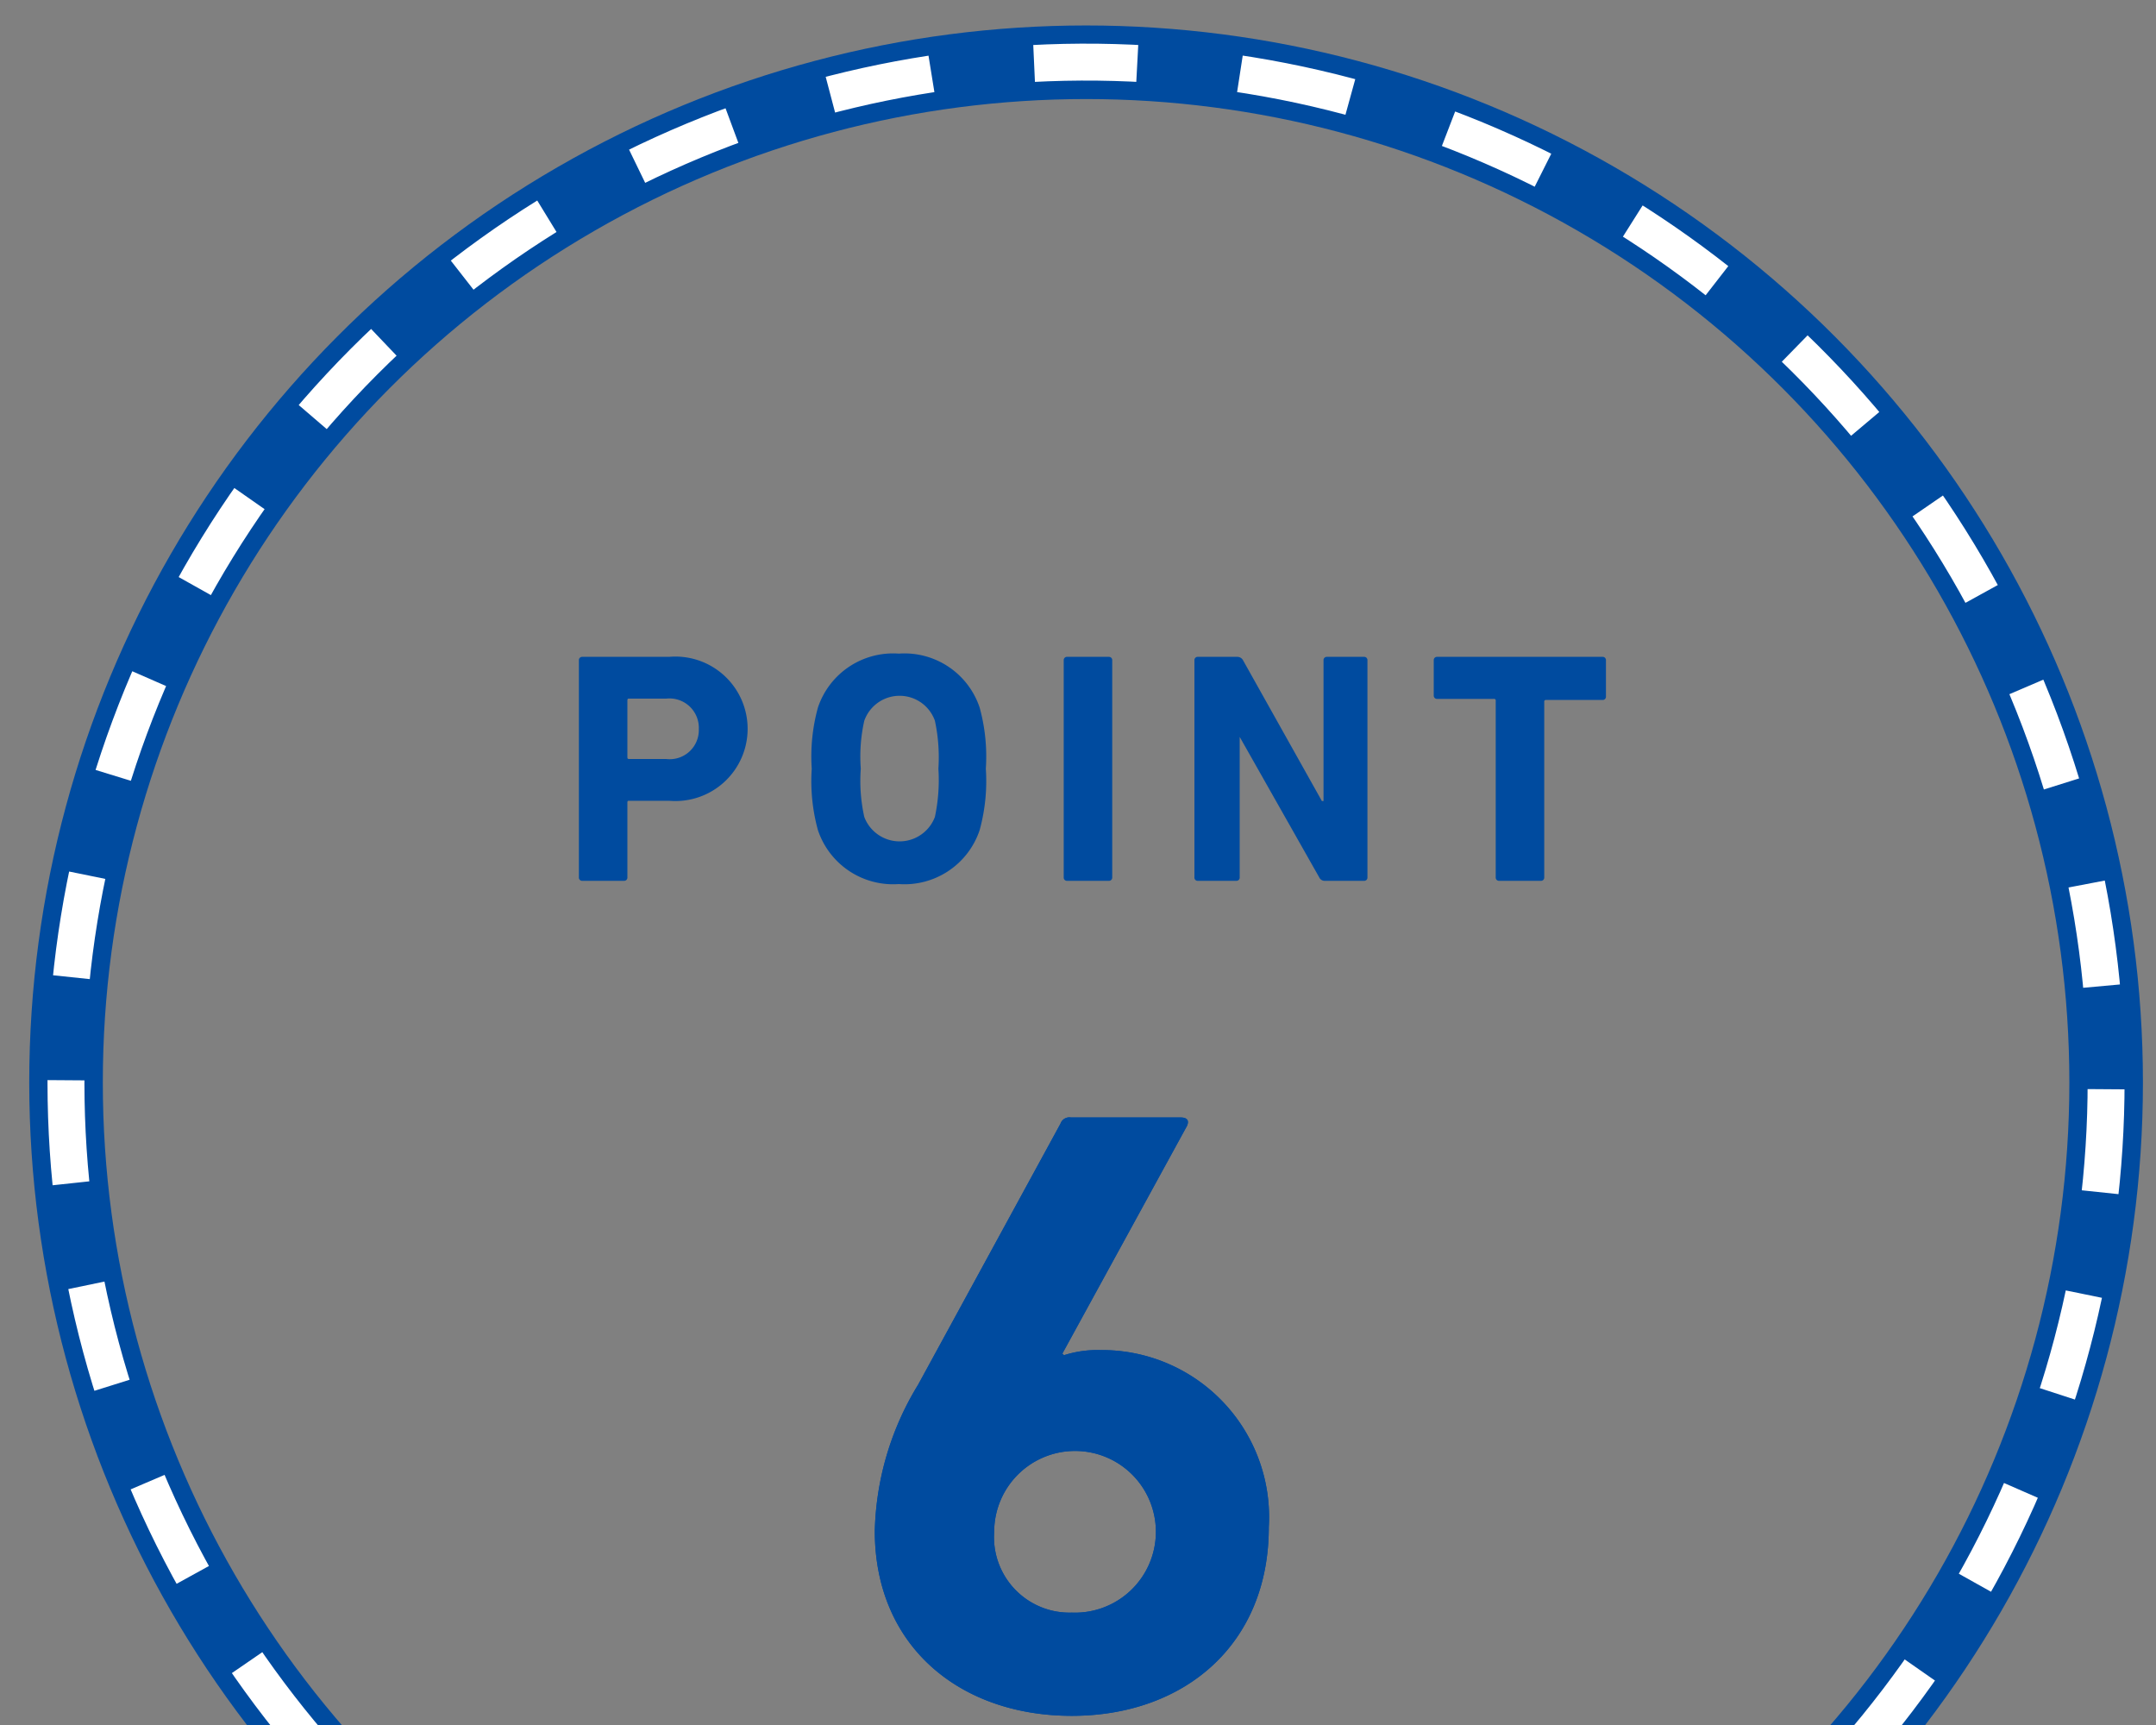 <svg id="レイヤー_1" data-name="レイヤー 1" xmlns="http://www.w3.org/2000/svg" xmlns:xlink="http://www.w3.org/1999/xlink" viewBox="0 0 80 64"><rect x="0" y="0" width="80" height="64" fill="#808080" stroke="none"/><defs><clipPath id="clip-path"><rect width="80" height="64" fill="none"/></clipPath></defs><title>airport_point06-num</title><path d="M21.6,32.68a.12.12,0,0,1-.12-.13V24.49a.12.12,0,0,1,.12-.12h3.23a2.68,2.68,0,1,1,0,5.34H23.35c-.05,0-.07,0-.07.07v2.77a.12.12,0,0,1-.12.13Zm4.33-5.63a1.09,1.09,0,0,0-1.21-1.13H23.35c-.05,0-.07,0-.07.08v2.08c0,.05,0,.08.07.08h1.37A1.08,1.08,0,0,0,25.93,27.05Zm4.42,3.75a6.87,6.87,0,0,1-.23-2.28,6.84,6.84,0,0,1,.23-2.27,2.94,2.94,0,0,1,3-2,2.94,2.94,0,0,1,3,2,6.84,6.84,0,0,1,.23,2.27,6.87,6.87,0,0,1-.23,2.28,2.94,2.94,0,0,1-3,2A2.94,2.94,0,0,1,30.35,30.8Zm4.34-.49a6.56,6.56,0,0,0,.13-1.79,6.47,6.47,0,0,0-.13-1.78,1.39,1.39,0,0,0-2.62,0,6.06,6.06,0,0,0-.13,1.78,6.15,6.15,0,0,0,.13,1.79,1.4,1.4,0,0,0,2.62,0Zm4.78-5.82a.12.12,0,0,1,.13-.12h1.55a.12.12,0,0,1,.12.12v8.06a.12.12,0,0,1-.12.13H39.6a.12.12,0,0,1-.13-.13Zm4.85,0a.12.12,0,0,1,.13-.12h1.46a.24.24,0,0,1,.21.12l2.93,5.23h.06V24.49a.12.12,0,0,1,.12-.12h1.38a.12.12,0,0,1,.13.12v8.06a.12.12,0,0,1-.13.13H49.16a.22.22,0,0,1-.21-.13L46,27.34H46v5.21a.12.12,0,0,1-.12.13H44.45a.12.12,0,0,1-.13-.13Zm11.3,8.19a.12.12,0,0,1-.12-.13V26a.06.06,0,0,0-.07-.07h-2.1a.12.12,0,0,1-.13-.12V24.49a.12.12,0,0,1,.13-.12h6.14a.12.12,0,0,1,.12.12v1.36a.12.12,0,0,1-.12.12h-2.1a.06.06,0,0,0-.07.07v6.51a.12.12,0,0,1-.13.13Z" fill="#004b9f"/><path d="M34.07,51.37l5.28-9.68a.35.35,0,0,1,.39-.23h4.07c.26,0,.32.13.23.32l-4.62,8.44.06.06a4.08,4.08,0,0,1,1.35-.19,6.2,6.2,0,0,1,6.25,6.57c0,4.39-3.17,7-7.31,7s-7.31-2.57-7.31-6.86A10.86,10.86,0,0,1,34.07,51.37Zm5.7,8.46a3,3,0,1,0-2.88-3A2.8,2.8,0,0,0,39.77,59.83Z" fill="#004b9f"/><path d="M34.07,51.37l5.28-9.68a.35.35,0,0,1,.39-.23h4.07c.26,0,.32.13.23.32l-4.62,8.44.06.06a4.08,4.08,0,0,1,1.35-.19,6.2,6.2,0,0,1,6.25,6.57c0,4.39-3.17,7-7.31,7s-7.31-2.57-7.31-6.86A10.86,10.86,0,0,1,34.07,51.37Zm5.7,8.46a3,3,0,1,0-2.88-3A2.8,2.8,0,0,0,39.77,59.83Z" fill="#004b9f"/><g clip-path="url(#clip-path)"><circle cx="40.3" cy="40.16" r="37.85" fill="none" stroke="#004b9f" stroke-miterlimit="10" stroke-width="2.73"/><circle cx="40.3" cy="40.16" r="37.85" transform="translate(-5.8 73.5) rotate(-80.78)" fill="none" stroke="#fff" stroke-miterlimit="10" stroke-width="1.37" stroke-dasharray="3.83 3.83"/></g></svg>